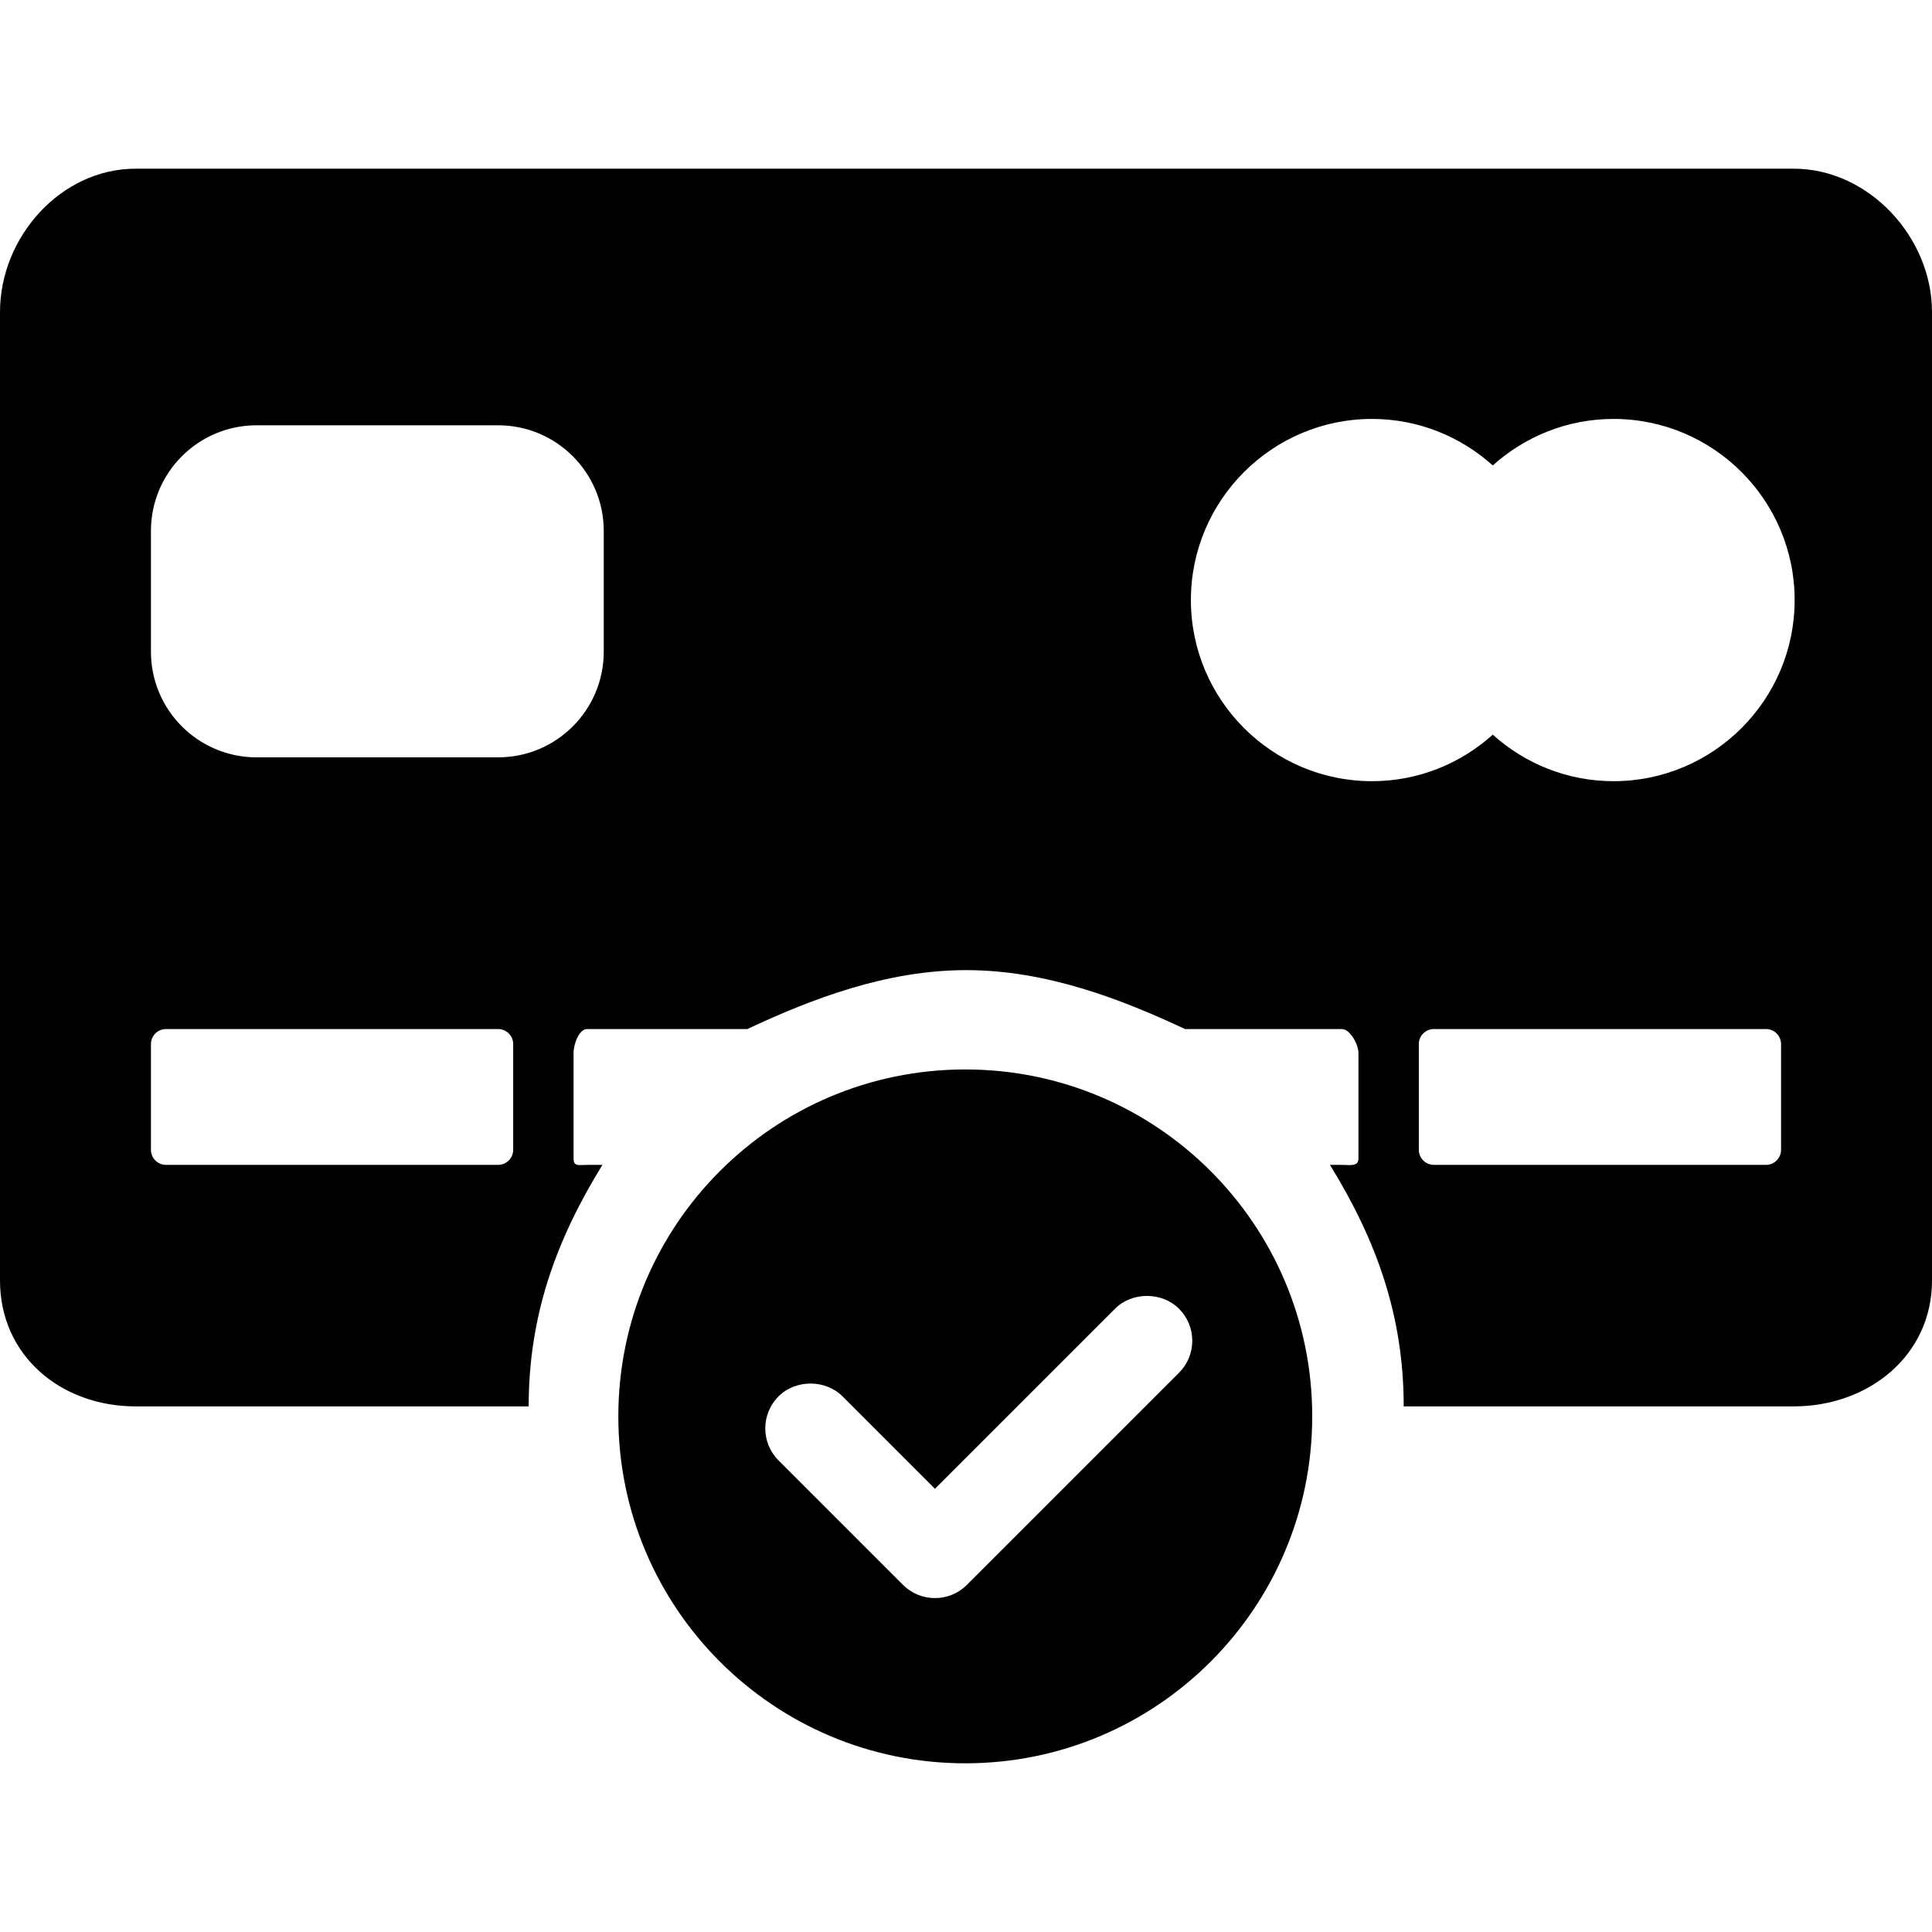 <?xml version="1.0" encoding="iso-8859-1"?>
<!-- Uploaded to: SVG Repo, www.svgrepo.com, Generator: SVG Repo Mixer Tools -->
<svg fill="#000000" height="800px" width="800px" version="1.1" id="Layer_1" xmlns="http://www.w3.org/2000/svg" xmlns:xlink="http://www.w3.org/1999/xlink" 
	 viewBox="0 0 512 512" xml:space="preserve">
<g>
	<g>
		<path d="M475.372,44.706H35.936C16.084,44.706,0,62.846,0,82.698v256.66c0,19.848,16.084,33.348,35.936,33.348h104.168
			c0-24,7.208-44,19.544-64H155.6c-2.208,0-3.6,0.524-3.6-1.684V279.03c0-2.212,1.396-6.324,3.6-6.324h42.452
			c17.072-8,36.876-15.612,57.996-15.612s40.928,7.612,58,15.612H355.6c2.212,0,4.4,4.112,4.4,6.324v27.992
			c0,2.208-2.188,1.684-4.4,1.684h-3.148c12.336,20,19.544,40,19.544,64h103.376c19.848,0,36.628-13.5,36.628-33.348V82.698
			C512,62.846,495.22,44.706,475.372,44.706z M136,304.706c0,2.208-1.788,4-4,4H44c-2.212,0-4-1.792-4-4v-28c0-2.208,1.788-4,4-4h88
			c2.212,0,4,1.792,4,4V304.706z M160,172.706c0,15.464-12.536,28-28,28H68c-15.464,0-28-12.536-28-28v-32c0-15.464,12.536-28,28-28
			h64c15.464,0,28,12.536,28,28V172.706z M472,304.706c0,2.208-1.788,4-4,4h-88c-2.212,0-4-1.792-4-4v-28c0-2.208,1.788-4,4-4h88
			c2.212,0,4,1.792,4,4V304.706z M427.6,207.022c-12.296,0-23.496-4.688-32-12.324c-8.5,7.636-19.7,12.324-32,12.324
			c-26.464,0-48-21.532-48-48s21.536-48,48-48c12.3,0,23.5,4.688,32,12.324c8.504-7.636,19.704-12.324,32-12.324
			c26.468,0,48,21.532,48,48S454.072,207.022,427.6,207.022z"/>
	</g>
</g>
<g>
	<g>
		<path d="M255.808,283.414c-50.784,0-91.944,41.164-91.944,91.94s41.16,91.94,91.944,91.94s91.944-41.164,91.944-91.94
			S306.592,283.414,255.808,283.414z M312.444,363.802l-56.192,56.192c-2.268,2.268-5.28,3.516-8.484,3.516
			c-3.204,0-6.216-1.248-8.484-3.516l-32.968-32.968c-4.676-4.68-4.676-12.292,0-16.968c4.536-4.536,12.432-4.536,16.968,0
			l24.484,24.484l47.712-47.708c4.536-4.536,12.432-4.536,16.968,0c2.268,2.26,3.516,5.28,3.516,8.484
			C315.964,358.526,314.716,361.538,312.444,363.802z"/>
	</g>
</g>
</svg>